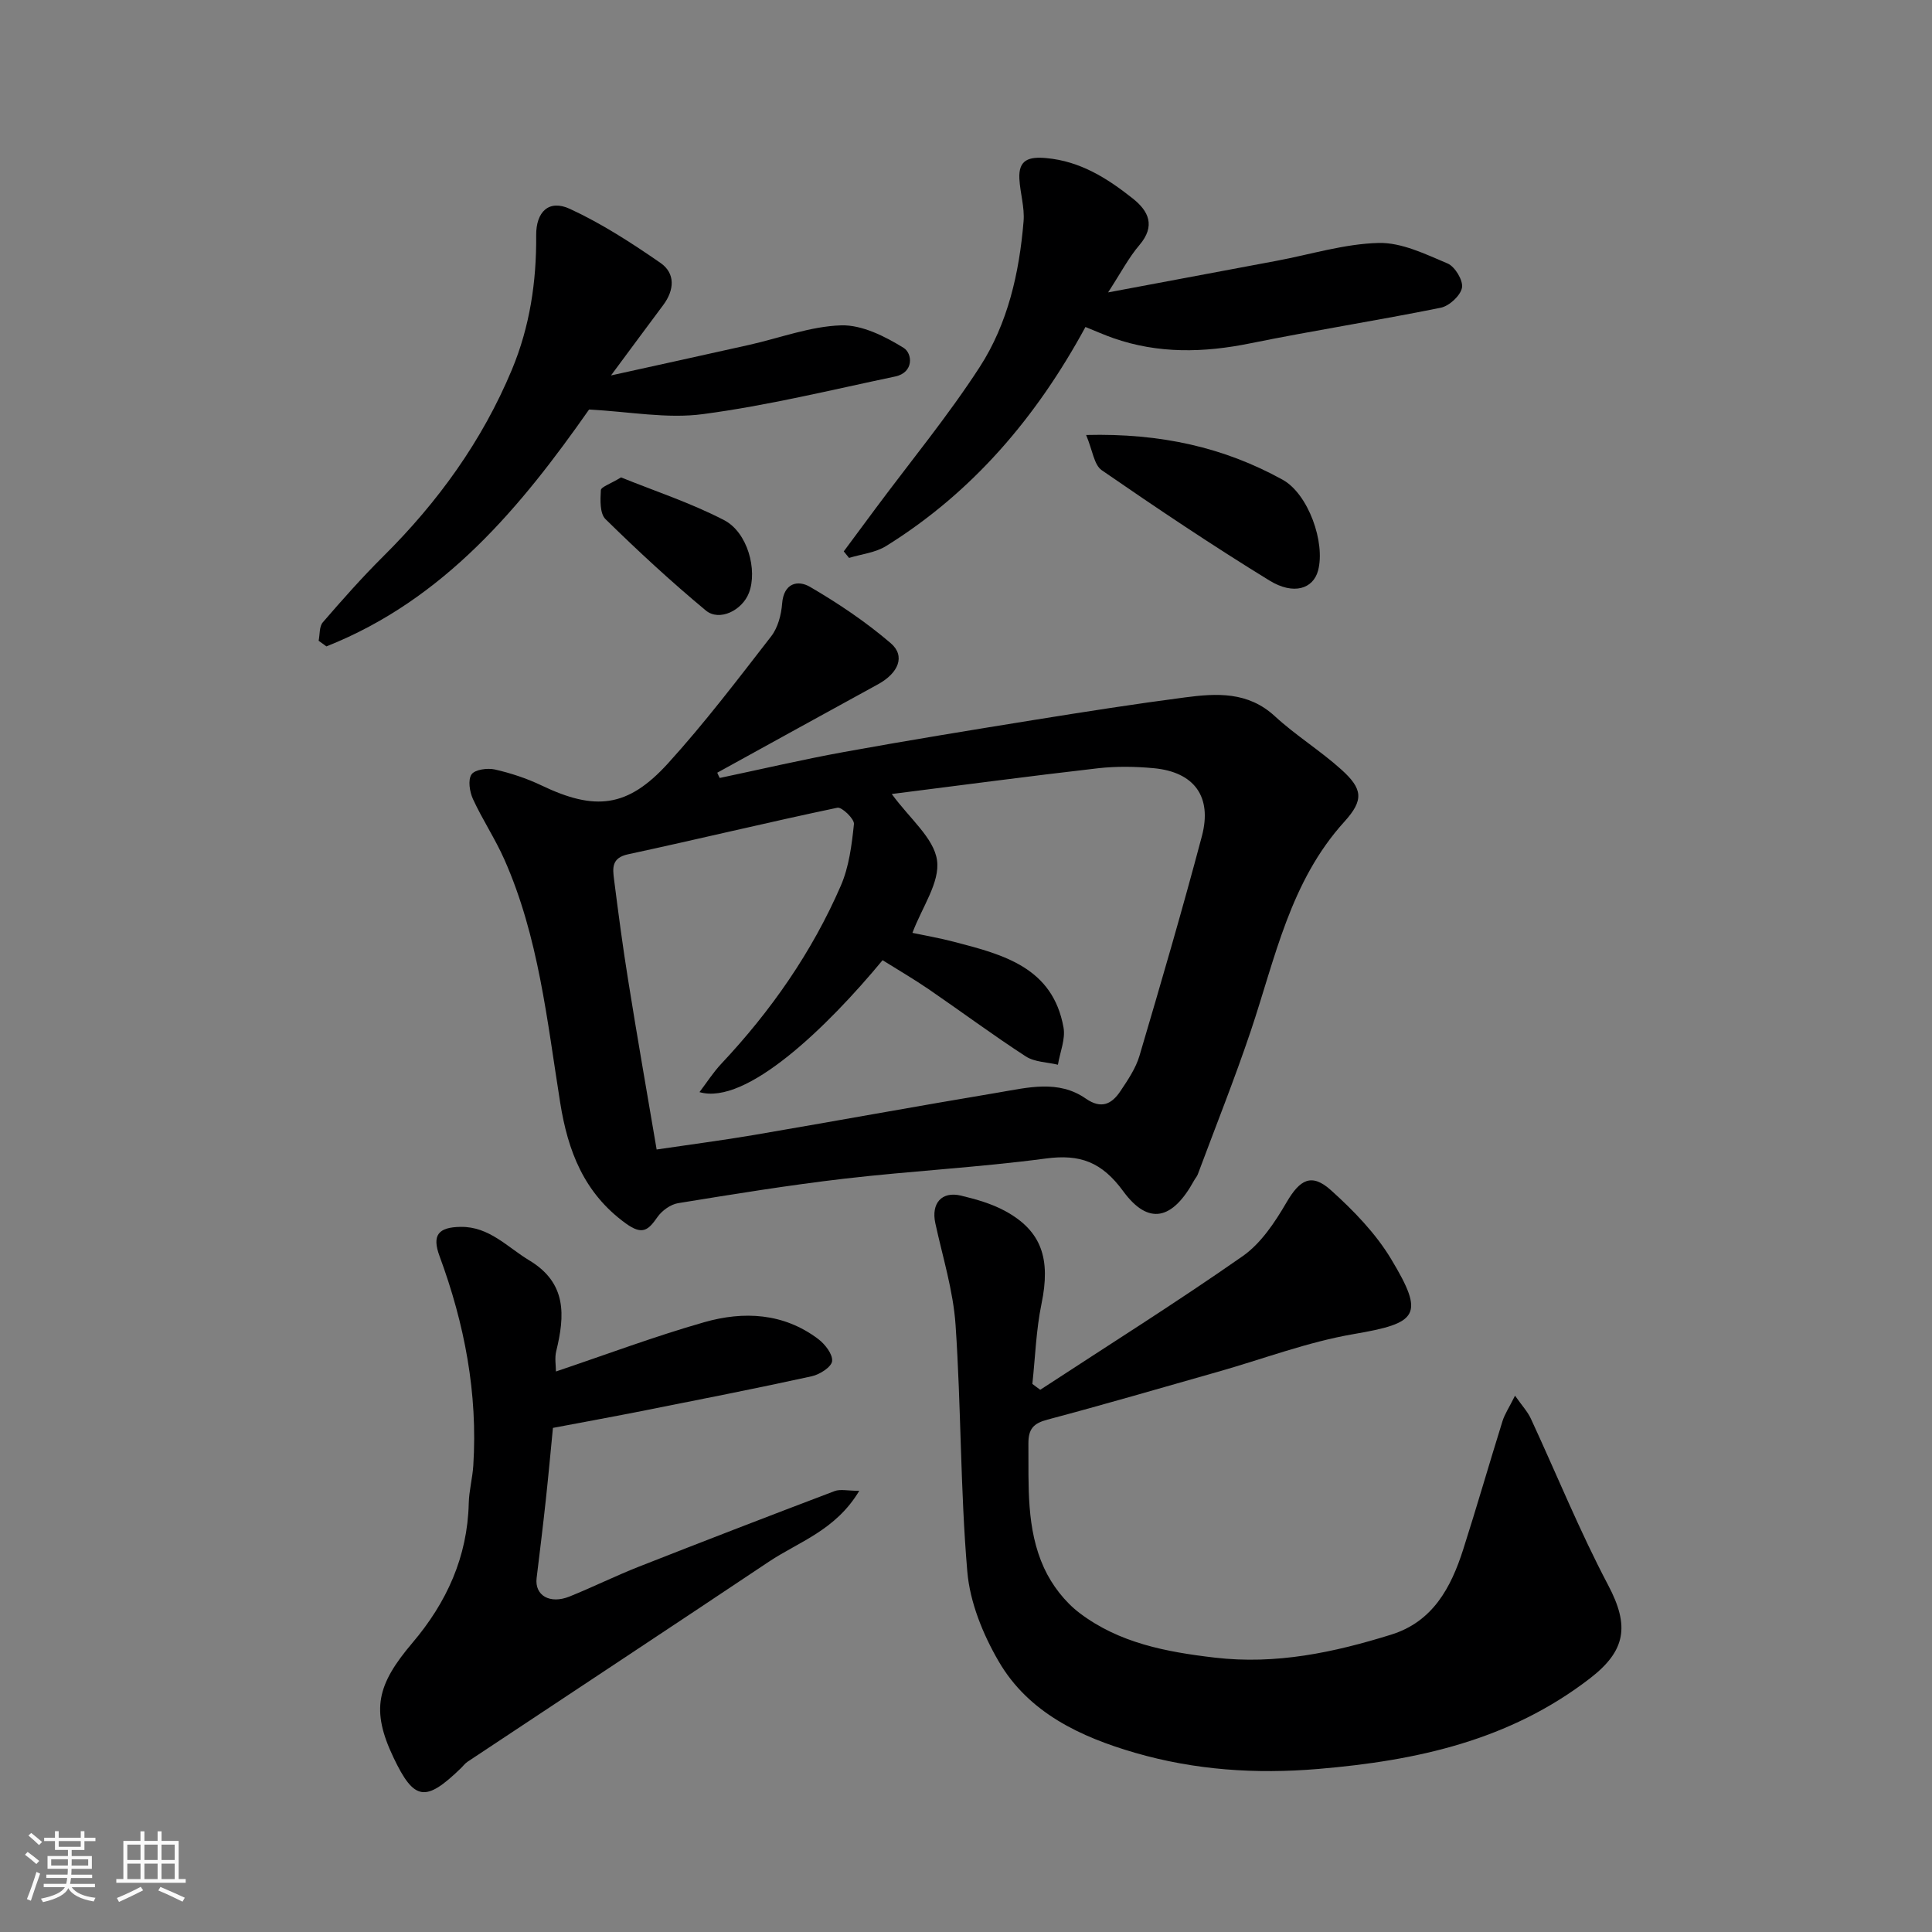 <svg enable-background="new 0 0 400 400" viewBox="0 0 400 400" xmlns="http://www.w3.org/2000/svg"><rect x="0" y="0" width="400" height="400" fill="#808080" stroke="none"/><path d="m5.17 384 .55-.58c.85.61 1.65 1.24 2.4 1.87l-.59.64c-.83-.73-1.62-1.38-2.36-1.93m1.22 9.53-.82-.34c.71-1.76 1.37-3.64 1.98-5.63.24.13.5.25.76.36-.6 1.67-1.24 3.54-1.92 5.61m-.5-13.5.57-.54c.56.44 1.31 1.06 2.26 1.87l-.64.64c-.68-.66-1.41-1.32-2.19-1.97m3.25.46h2.24v-1.36h.77v1.36h4.57v-1.36h.76v1.36h2.28v.69h-2.28v1.84h-2.64v1.26h4.18v2.64h-4.21c0 .45-.02.86-.05 1.21h4.32v.69h-4.38c-.04.34-.1.75-.19 1.22h5.15v.69h-4.82c.87 1.19 2.51 1.92 4.93 2.19-.17.31-.3.57-.37.76-2.77-.49-4.52-1.41-5.26-2.76-.56 1.26-2.3 2.23-5.24 2.9-.12-.24-.26-.48-.43-.72 2.73-.55 4.38-1.34 4.96-2.38h-4.38v-.69h4.65c.1-.38.17-.79.21-1.22h-4.32v-.69h4.4c.03-.34.05-.75.05-1.21h-4.2v-2.64h4.23v-1.26h-2.69v-1.84h-2.24zm1.46 4.46v1.29h3.45c.01-.4.02-.57.01-.53v-.32-.45h-3.46zm1.55-2.59h4.57v-1.19h-4.57zm6.11 2.59h-3.42v.77c-.01.19-.01.37-.02.53h3.44z" fill="#fafafa"/><path d="m32.63 379.16h.82v1.98h3.54v7.89h1.46v.78h-14.37v-.78h1.46v-7.89h3.54v-1.98h.82v1.98h2.73zm-3.49 11.48.5.73c-1.61.82-3.28 1.63-5 2.41-.13-.27-.28-.55-.44-.82 1.75-.72 3.4-1.49 4.94-2.32m-2.78-5.55h2.73v-3.18h-2.73zm0 3.95h2.73v-3.2h-2.73zm3.54-3.95h2.73v-3.18h-2.73zm0 3.95h2.73v-3.2h-2.73zm7.89 4.68c-1.84-.92-3.51-1.7-5.02-2.32l.45-.73c1.89.8 3.57 1.55 5.04 2.23zm-1.62-11.81h-2.73v3.18h2.73zm-2.73 7.13h2.73v-3.2h-2.73z" fill="#fafafa"/><g fill="#000001"><path d="m149.01 161.07c8.58-1.81 17.12-3.81 25.74-5.38 13.16-2.39 26.37-4.54 39.58-6.67 10.32-1.66 20.65-3.28 31.01-4.63 6.56-.86 13.04-1.24 18.6 3.89 4.32 3.98 9.41 7.12 13.78 11.06 4.41 3.98 4.7 6.28.62 10.78-11.24 12.38-14.31 28.23-19.37 43.3-3.37 10.01-7.3 19.84-10.99 29.74-.17.45-.54.83-.77 1.27-4.46 8.12-9.42 9.35-14.66 2.2-4.42-6.04-8.91-7.73-16.05-6.77-13.83 1.84-27.8 2.56-41.66 4.17-11.52 1.34-22.98 3.21-34.43 5.07-1.56.25-3.34 1.53-4.27 2.85-1.91 2.72-3.08 3.87-6.56 1.36-8.68-6.28-12.01-15.02-13.6-25.02-2.72-17.04-4.46-34.33-11.56-50.35-1.9-4.29-4.54-8.24-6.5-12.51-.69-1.51-1.07-3.95-.3-5.09.68-1.01 3.29-1.37 4.82-1.03 3.3.75 6.6 1.84 9.66 3.3 11.1 5.32 17.85 4.62 26.18-4.54 7.59-8.35 14.45-17.39 21.38-26.32 1.39-1.79 2.09-4.45 2.27-6.77.32-4.28 3.25-4.95 5.77-3.48 5.86 3.42 11.58 7.26 16.72 11.67 3.1 2.66 1.58 6.19-2.63 8.5-11.11 6.08-22.2 12.2-33.29 18.31.14.35.32.72.51 1.09zm-13.06 76.92c7.23-1.07 13.7-1.91 20.12-3 16.88-2.88 33.72-5.97 50.61-8.79 6.09-1.02 12.43-2.71 18.12 1.25 3.24 2.25 5.39 1.13 7.18-1.56 1.53-2.29 3.16-4.69 3.93-7.28 4.47-15.12 8.89-30.26 12.93-45.5 2.17-8.19-1.61-13.27-9.94-14.06-3.83-.36-7.76-.42-11.57.01-14.32 1.64-28.6 3.55-42.7 5.33 3.7 5.09 8.72 9.1 9.37 13.72.65 4.56-3.12 9.74-5.09 15.03 2.55.54 5.69 1.08 8.76 1.89 10.08 2.62 20.3 5.29 22.52 17.7.43 2.42-.73 5.13-1.16 7.71-2.24-.54-4.83-.54-6.65-1.72-6.84-4.44-13.39-9.31-20.12-13.92-3.13-2.14-6.42-4.05-9.53-6-11.47 13.86-28.25 30.13-37.91 27.31 1.54-2.03 2.85-4.09 4.5-5.85 10.29-10.95 18.79-23.12 24.77-36.9 1.7-3.93 2.26-8.44 2.71-12.75.11-1.05-2.5-3.57-3.43-3.38-14.48 3.04-28.87 6.53-43.33 9.64-3.46.74-3.2 2.89-2.91 5.19.89 6.97 1.8 13.93 2.92 20.86 1.86 11.7 3.92 23.38 5.9 35.07z"/><path d="m215.37 287.74c14.01-9.17 28.2-18.08 41.92-27.67 3.8-2.66 6.69-7.04 9.09-11.16 2.74-4.68 5.14-6.13 9.2-2.47 4.66 4.19 9.22 8.89 12.43 14.22 7.04 11.69 5.57 13.27-7.76 15.55-9.56 1.64-18.79 5.17-28.18 7.83-11.73 3.33-23.43 6.75-35.21 9.88-2.91.77-3.96 1.93-3.94 4.99.07 8.73-.48 17.6 3.24 25.72 1.62 3.53 4.29 7.01 7.37 9.34 8.17 6.19 17.86 8.04 27.95 9.22 12.72 1.49 24.67-1.06 36.56-4.76 8.61-2.68 12.37-9.73 14.89-17.6 2.82-8.82 5.38-17.73 8.14-26.58.47-1.51 1.4-2.87 2.6-5.29 1.44 2.06 2.61 3.3 3.28 4.76 5.33 11.5 10.1 23.29 16.01 34.48 4.46 8.44 3.66 13.56-3.8 19.31-16.64 12.82-35.78 17.01-56.21 18.73-13.02 1.1-25.58.23-37.9-3.33-11.29-3.27-22.1-8.29-28.29-18.95-3.26-5.6-5.95-12.22-6.49-18.59-1.45-16.96-1.27-34.05-2.43-51.05-.48-7.08-2.67-14.06-4.19-21.06-.89-4.09 1.28-6.68 5.31-5.72 3.13.75 6.34 1.66 9.15 3.19 7.59 4.13 9.45 9.93 7.52 19.22-1.12 5.42-1.29 11.04-1.89 16.57.54.43 1.09.82 1.63 1.22z"/><path d="m115.1 283.95c10.35-3.48 20.4-7.26 30.7-10.2 8.16-2.33 16.42-1.93 23.59 3.47 1.41 1.06 3.04 3.15 2.89 4.59-.13 1.21-2.56 2.77-4.21 3.13-11.44 2.51-22.94 4.76-34.43 7.05-6.25 1.24-12.51 2.38-19.16 3.64-.46 4.68-.93 9.87-1.49 15.04-.58 5.36-1.24 10.71-1.89 16.06-.43 3.58 2.73 5.46 6.82 3.81 4.83-1.95 9.51-4.27 14.36-6.18 13.47-5.3 26.97-10.51 40.5-15.64 1.2-.46 2.73-.06 5.12-.06-4.89 8.19-12.53 10.54-18.74 14.69-20.74 13.86-41.57 27.6-62.36 41.4-.54.36-.95.93-1.43 1.39-7.25 7-9.62 6.75-13.91-2.28-4.69-9.85-3.41-15.08 3.93-23.73 7.08-8.34 11.39-17.77 11.66-28.88.06-2.61.77-5.19.94-7.8.95-14.99-1.81-29.37-6.99-43.39-1.61-4.35-.26-5.99 4.39-6.05 5.91-.07 9.63 4.19 14.18 6.93 7.82 4.7 7.39 11.42 5.59 18.81-.35 1.4-.06 2.97-.06 4.2z"/><path d="m229.42 60.54c12.51-2.34 23.7-4.43 34.88-6.54 7.04-1.32 14.05-3.52 21.12-3.7 4.75-.12 9.7 2.31 14.29 4.25 1.53.65 3.25 3.51 2.98 5.01-.3 1.64-2.63 3.79-4.39 4.15-13.1 2.65-26.33 4.71-39.43 7.37-9.63 1.96-19.06 2.19-28.41-1.09-1.82-.64-3.59-1.43-5.73-2.29-10.1 18.61-23.33 34.2-41.27 45.35-2.21 1.38-5.1 1.67-7.67 2.46-.37-.45-.74-.9-1.1-1.35 2.22-2.99 4.43-5.99 6.66-8.98 7.21-9.7 14.94-19.08 21.5-29.21 5.81-8.99 8.19-19.49 9.07-30.16.24-2.88-.71-5.84-.87-8.78-.21-3.97 1.96-4.62 5.56-4.3 7.06.64 12.64 4.18 17.91 8.36 3.31 2.62 4.75 5.68 1.4 9.63-2.21 2.58-3.81 5.67-6.5 9.82z"/><path d="m121.96 84.79c-14.01 19.99-29.92 39.35-54.38 49.04-.54-.39-1.07-.78-1.61-1.17.27-1.29.11-2.95.87-3.82 4.04-4.68 8.15-9.32 12.54-13.68 11.3-11.22 20.45-23.88 26.6-38.62 3.71-8.89 5.11-18.22 5.03-27.81-.04-4.89 2.63-7.49 6.97-5.49 6.58 3.04 12.78 7.05 18.76 11.19 3.12 2.16 2.9 5.62.57 8.73-3.31 4.43-6.59 8.88-10.81 14.57 10.39-2.29 19.51-4.29 28.62-6.33 6.35-1.42 12.65-3.84 19.03-4.04 4.31-.13 9.06 2.27 12.92 4.65 1.87 1.15 2.18 5.12-1.73 5.94-13.22 2.78-26.39 6.01-39.74 7.78-7.47 1.02-15.28-.51-23.64-.94z"/><path d="m224.87 90.06c15.46-.39 28.55 2.56 40.68 9.26 5.33 2.94 8.9 13.03 7.34 18.82-1.01 3.76-5.05 5.12-10.05 2.06-11.81-7.25-23.33-14.98-34.74-22.85-1.6-1.11-1.89-4.12-3.23-7.29z"/><path d="m128.58 98.84c6.88 2.79 14.39 5.25 21.32 8.84 4.92 2.55 6.95 10.37 5.17 15.04-1.39 3.66-6.13 6-8.93 3.68-7.2-5.98-14.1-12.36-20.78-18.92-1.19-1.17-1.08-3.97-.96-5.99.05-.69 1.94-1.28 4.18-2.65z"/></g></svg>